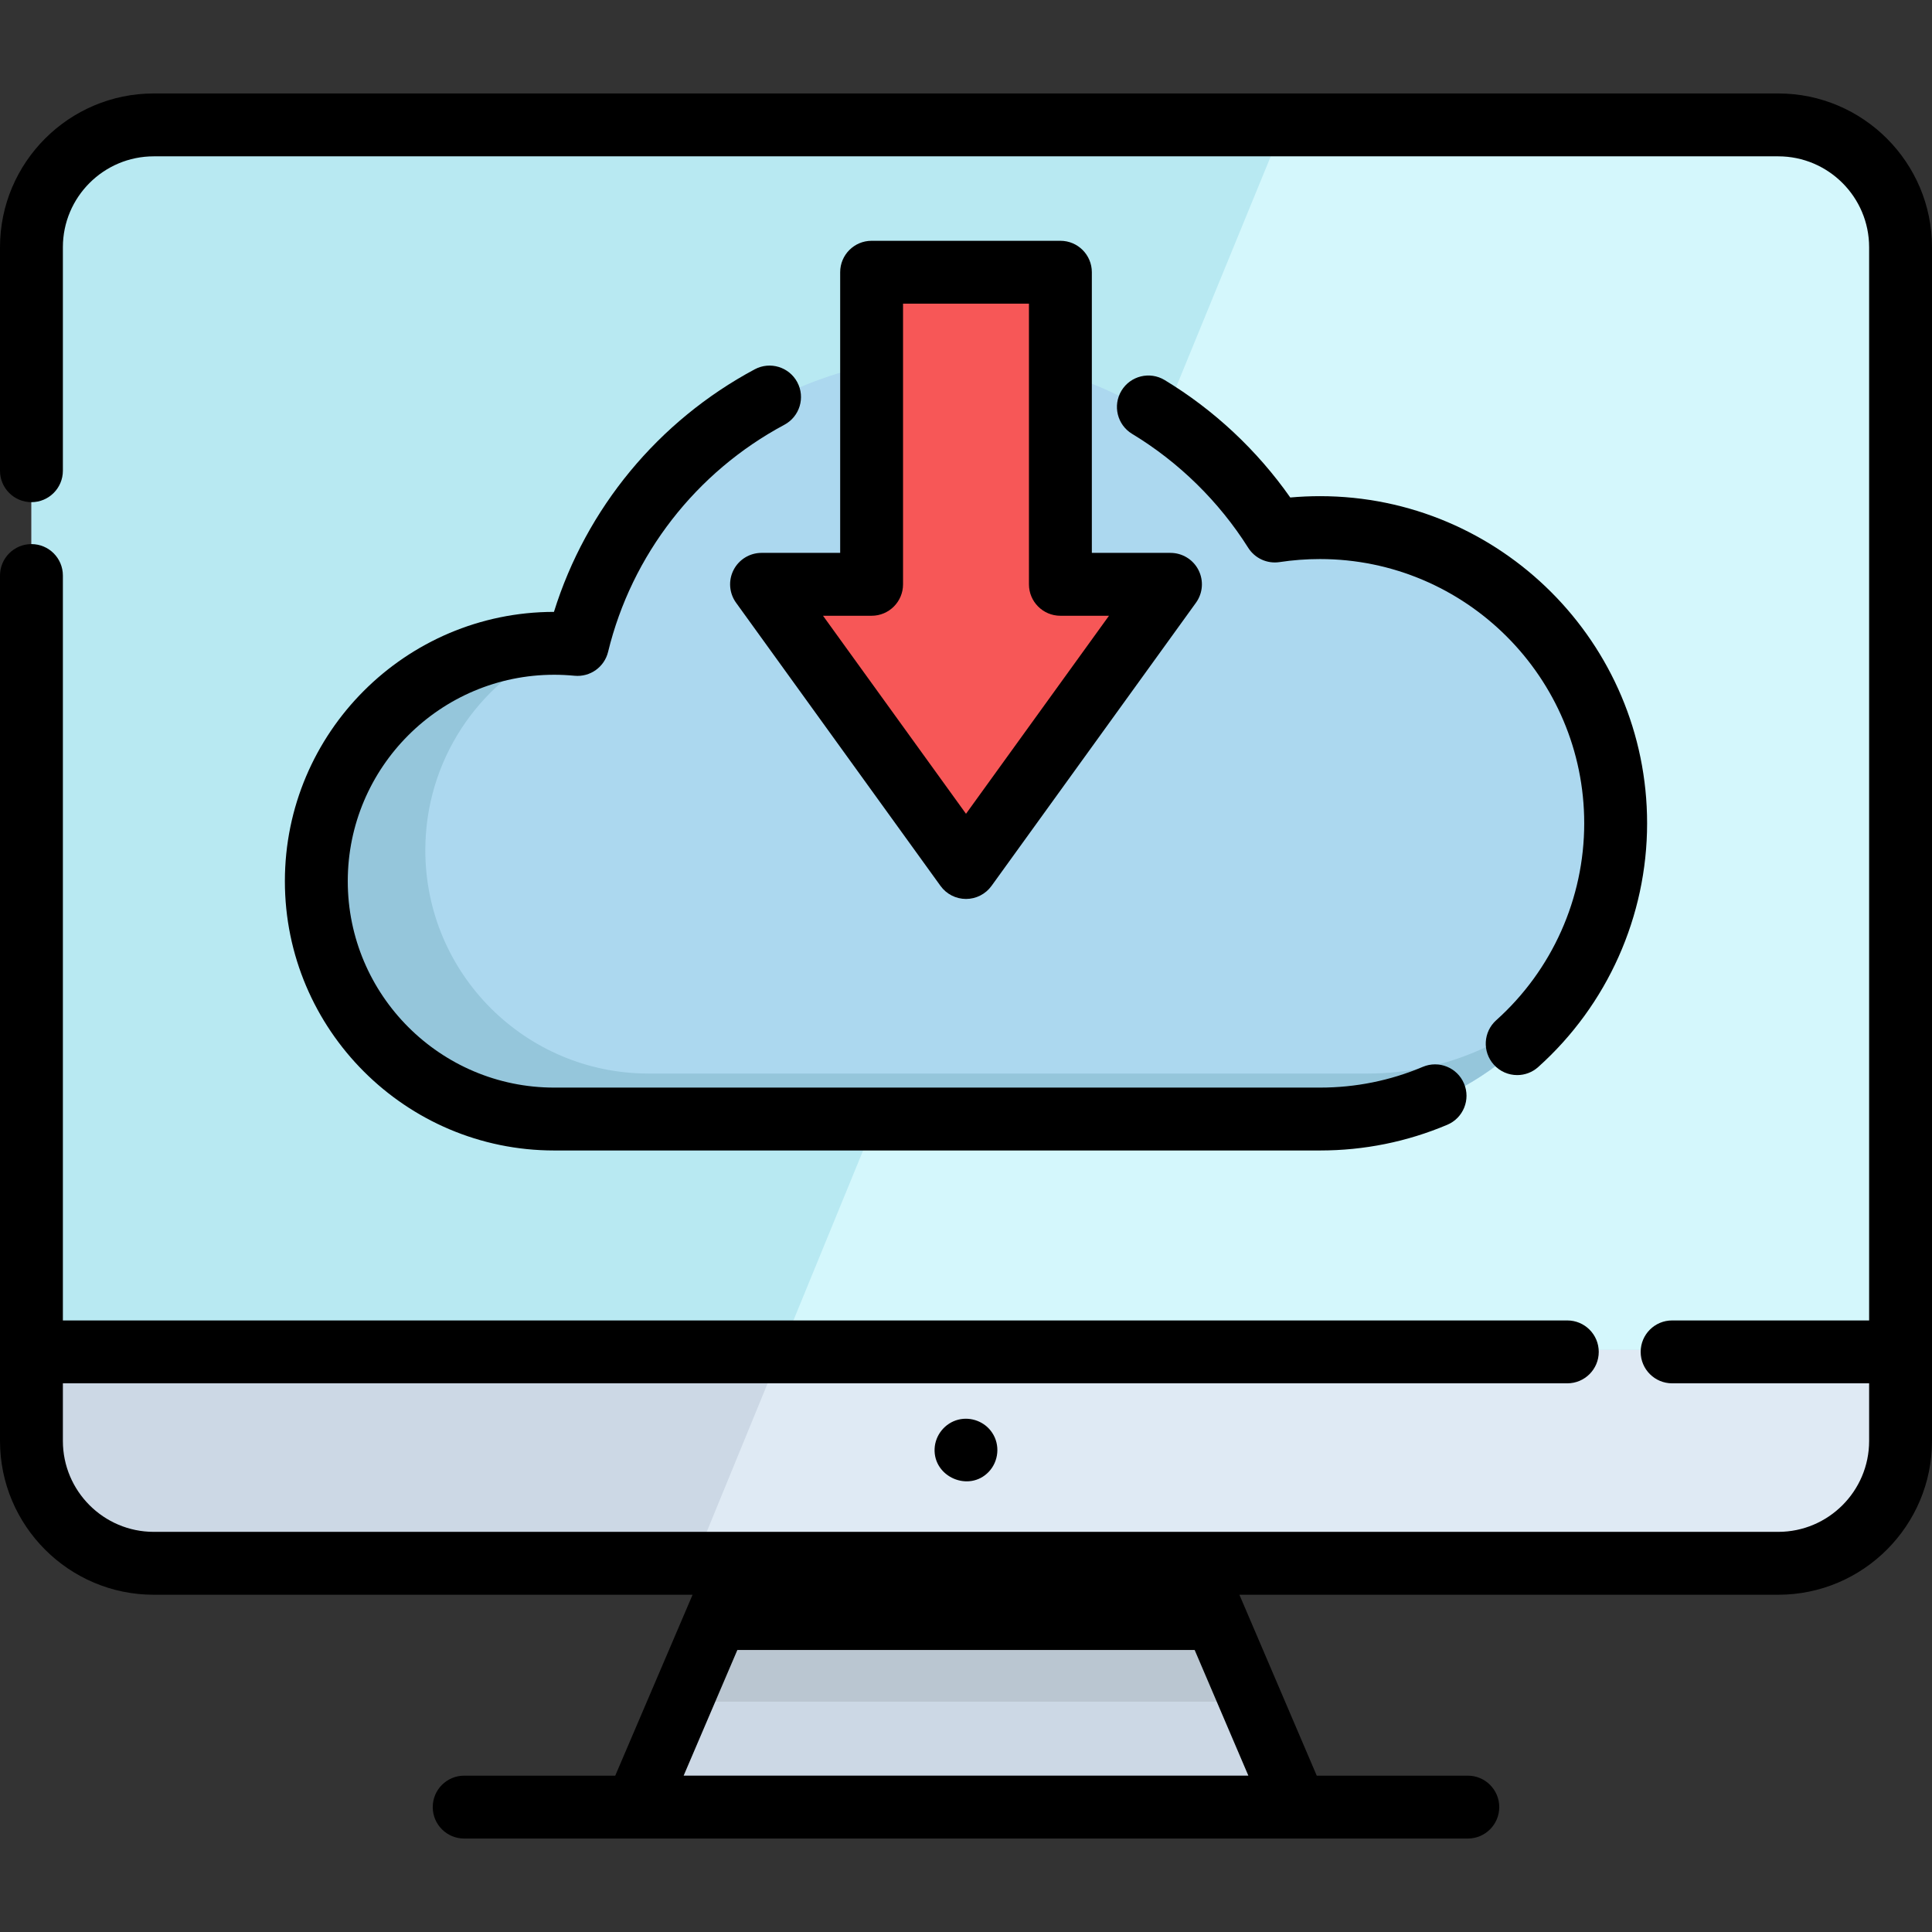 <?xml version="1.0" encoding="iso-8859-1"?>
<!-- Uploaded to: SVG Repo, www.svgrepo.com, Generator: SVG Repo Mixer Tools -->
<svg height="800px" width="800px" version="1.1" id="Layer_1" xmlns="http://www.w3.org/2000/svg" xmlns:xlink="http://www.w3.org/1999/xlink" 
	 viewBox="0 0 511.999 511.999" xml:space="preserve">
<rect x="0" y="0" width="511.999" height="511.999" fill="#333333" stroke="none"/>
<path style="fill:#CCD8E5;" d="M503.666,66.8v316.343c0,17.909-14.509,32.429-32.418,32.429H40.755
	c-17.909,0-32.418-14.52-32.418-32.429V66.8c0-17.909,14.509-32.429,32.418-32.429h430.493
	C489.157,34.371,503.666,48.891,503.666,66.8z"/>
<path style="fill:#DFEAF4;" d="M503.666,66.8v316.343c0,17.909-14.509,32.429-32.418,32.429H183.346l23.752-57.925L339.656,34.371
	h131.592C489.157,34.371,503.666,48.891,503.666,66.8z"/>
<path style="fill:#B8E9F2;" d="M503.666,66.8v290.847H8.338V66.8c0-17.909,14.509-32.429,32.418-32.429h430.493
	C489.157,34.371,503.666,48.891,503.666,66.8z"/>
<path style="fill:#D4F7FC;" d="M503.666,66.8v290.847H207.098L339.656,34.371h131.592C489.157,34.371,503.666,48.891,503.666,66.8z"
	/>
<polygon style="fill:#CCD8E5;" points="343.456,480.173 168.548,480.173 181.035,450.955 196.166,415.571 315.837,415.571 
	330.969,450.955 "/>
<polygon style="fill:#BAC6D1;" points="330.969,450.955 181.035,450.955 196.166,415.571 315.837,415.571 "/>
<path style="fill:#ACD8EF;" d="M428.168,219.466c0,43.283-35.084,78.366-78.366,78.366H146.864
	c-34.806,0-63.035-28.218-63.035-63.035s28.229-63.035,63.035-63.035c2.089,0,4.155,0.111,6.188,0.3
	c10.832-44.494,50.937-77.533,98.763-77.533c20.786,0,40.116,6.244,56.214,16.964c11.965,7.932,22.13,18.353,29.807,30.507
	c3.899-0.589,7.899-0.9,11.965-0.9C393.084,141.1,428.168,176.184,428.168,219.466z"/>
<path style="fill:#95C6DB;" d="M416.203,261.094c-13.854,22.063-38.417,36.739-66.401,36.739H146.864
	c-34.806,0-63.035-28.218-63.035-63.035c0-34.762,28.14-62.946,62.869-63.035c-20.086,9.465-33.984,29.885-33.984,53.559
	c0,32.684,26.496,59.18,59.18,59.18h190.517C383.652,284.501,402.794,275.492,416.203,261.094z"/>
<polygon style="fill:#F75757;" points="281.016,156.128 281.016,73.421 230.984,73.421 230.984,156.128 201.816,156.128 
	255.999,231.176 310.184,156.128 "/>
<path d="M349.8,304.888H146.863c-39.352,0-71.366-32.015-71.366-71.367c0-39.333,31.98-71.336,71.306-71.367
	c8.544-27.424,27.642-50.606,53.206-64.282c4.056-2.172,9.106-0.641,11.277,3.416s0.641,9.106-3.416,11.277
	c-23.435,12.537-40.464,34.475-46.722,60.19c-0.977,4.016-4.747,6.71-8.865,6.327c-1.914-0.178-3.685-0.264-5.418-0.264
	c-30.162,0-54.702,24.54-54.702,54.703s24.54,54.703,54.702,54.703h202.937c9.46,0,18.632-1.851,27.259-5.5
	c4.237-1.791,9.128,0.19,10.92,4.428c1.793,4.238-0.19,9.128-4.427,10.92C372.857,302.595,361.501,304.888,349.8,304.888z"/>
<path d="M402.076,284.91c-2.287,0-4.563-0.935-6.209-2.773c-3.071-3.427-2.782-8.695,0.645-11.766
	c14.822-13.278,23.322-32.298,23.322-52.182c0-38.617-31.417-70.034-70.034-70.034c-3.569,0-7.177,0.271-10.72,0.807
	c-3.266,0.494-6.525-0.994-8.291-3.793c-7.732-12.255-18.372-22.694-30.769-30.19c-3.938-2.381-5.201-7.503-2.82-11.442
	c2.381-3.938,7.506-5.199,11.441-2.82c13.084,7.91,24.506,18.603,33.291,31.124c2.621-0.234,5.254-0.352,7.869-0.352
	c47.805,0,86.698,38.893,86.698,86.699c0,24.615-10.522,48.16-28.866,64.594C406.042,284.209,404.055,284.91,402.076,284.91z"/>
<path d="M256.001,238.231c-2.675,0-5.189-1.285-6.756-3.455l-54.183-75.048c-1.831-2.536-2.087-5.886-0.663-8.671
	c1.424-2.786,4.289-4.538,7.419-4.538h20.836V72.145c0-4.602,3.729-8.332,8.332-8.332h50.032c4.603,0,8.332,3.731,8.332,8.332
	v74.375h20.836c3.128,0,5.995,1.753,7.419,4.538s1.169,6.135-0.663,8.671l-54.183,75.048
	C261.189,236.946,258.676,238.231,256.001,238.231z M218.108,163.183l37.891,52.481l37.891-52.481h-12.876
	c-4.603,0-8.332-3.731-8.332-8.332V80.477h-33.367v74.375c0,4.602-3.729,8.332-8.332,8.332H218.108z"/>
<path d="M471.246,24.766H40.754C18.283,24.766,0,43.049,0,65.52v59.227c0,4.602,3.731,8.332,8.332,8.332s8.332-3.731,8.332-8.332
	V65.52c0-13.284,10.807-24.09,24.09-24.09h430.492c13.284,0,24.09,10.807,24.09,24.09v284.411h-52.21
	c-4.602,0-8.332,3.731-8.332,8.332s3.731,8.332,8.332,8.332h52.21v15.273c0,13.284-10.807,24.09-24.09,24.09h-155.41H196.164H40.754
	c-13.284,0-24.09-10.807-24.09-24.09v-15.273h398.688c4.602,0,8.332-3.731,8.332-8.332s-3.731-8.332-8.332-8.332H16.664V152.522
	c0-4.602-3.731-8.332-8.332-8.332S0,147.92,0,152.522v229.348c0,22.472,18.283,40.754,40.754,40.754H183.54l-20.494,47.945h-40.034
	c-4.602,0-8.332,3.731-8.332,8.332s3.731,8.332,8.332,8.332h265.975c4.602,0,8.332-3.731,8.332-8.332s-3.731-8.332-8.332-8.332
	h-40.034l-20.494-47.945h142.786c22.472,0,40.754-18.282,40.754-40.754V65.52C512,43.049,493.717,24.766,471.246,24.766z
	 M330.83,470.568H181.17l14.238-33.31h121.185L330.83,470.568z"/>
<path d="M253.972,376.221c-3.517,0.879-6.116,4.048-6.291,7.67c-0.364,7.534,9.106,11.629,14.33,6.172
	c2.663-2.782,3.078-7.177,0.913-10.385C261.01,376.772,257.341,375.379,253.972,376.221z"/>
</svg>